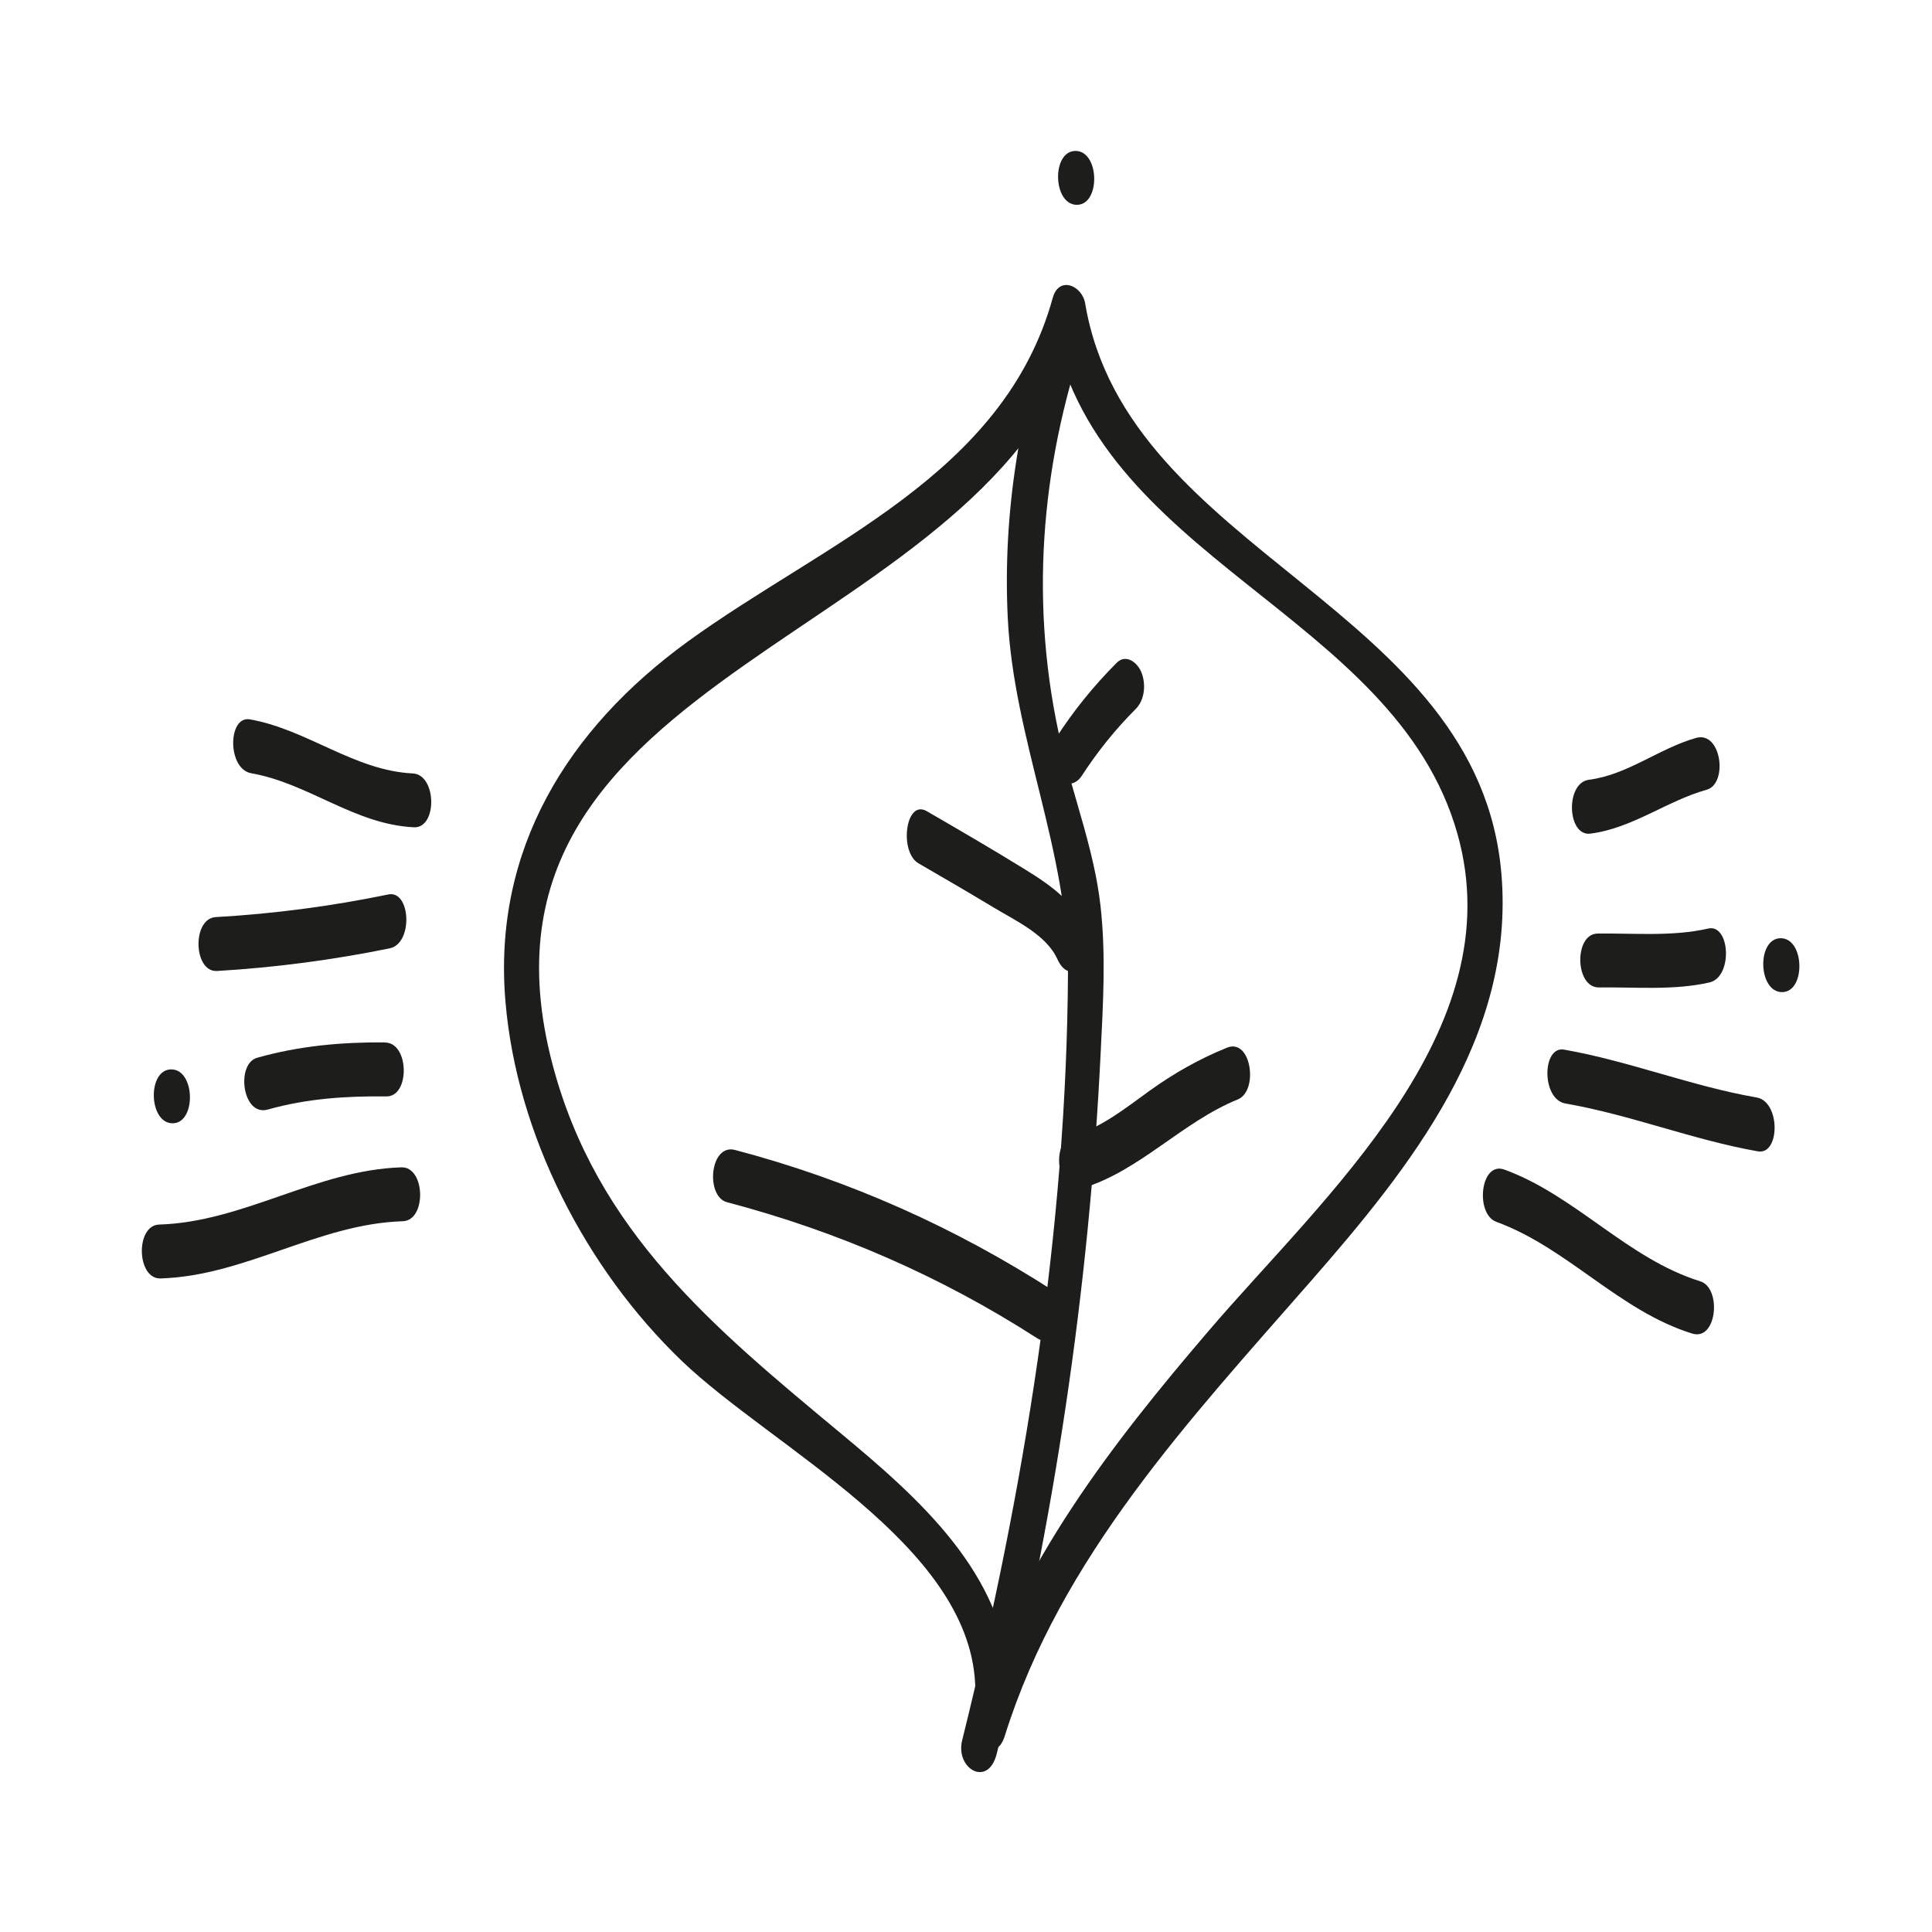 <svg width="128" height="128" viewBox="0 0 128 128" fill="none" xmlns="http://www.w3.org/2000/svg">
<g clip-path="url(#clip0_1847_5578)">
<path d="M66.926 111.47C66.566 104.25 60.866 99.25 55.666 94.93C47.296 87.97 39.506 81.58 36.596 70.48C29.646 43.99 65.916 42.74 71.796 21.48L69.646 21.11C72.346 37.12 92.386 40.51 96.556 55.23C100.256 68.3 87.686 79.28 80.096 88.15C73.616 95.72 67.516 103.6 64.506 113.24C64.016 114.8 65.876 117.23 66.576 114.99C70.266 103.2 78.806 94.07 86.776 84.96C93.436 77.35 100.366 68.7 99.476 57.94C98.006 40.14 74.696 36.73 71.896 20.11C71.696 18.9 70.146 18.26 69.746 19.74C66.486 31.51 54.576 35.96 45.546 42.52C37.616 48.29 32.636 56.28 33.486 66.34C34.226 75.17 38.816 84.07 45.176 90.17C51.146 95.89 64.146 102.27 64.606 111.54C64.716 113.72 67.066 113.69 66.956 111.48L66.926 111.47Z" fill="#1D1D1B"/>
<path d="M71.346 13.57C72.926 13.57 72.856 10 71.256 10C69.656 10 69.746 13.57 71.346 13.57Z" fill="#1D1D1B"/>
<path d="M99.136 80.95C103.866 82.68 107.256 86.84 112.106 88.35C113.766 88.87 114.076 85.33 112.646 84.89C107.816 83.39 104.416 79.23 99.676 77.49C98.066 76.9 97.716 80.43 99.136 80.95Z" fill="#1D1D1B"/>
<path d="M103.716 73.11C108.036 73.86 112.146 75.52 116.466 76.28C117.936 76.54 117.976 72.98 116.376 72.71C112.056 71.96 107.946 70.3 103.626 69.54C102.156 69.28 102.116 72.84 103.716 73.11Z" fill="#1D1D1B"/>
<path d="M105.936 65.42C108.336 65.39 110.896 65.63 113.256 65.09C114.826 64.73 114.626 61.18 113.166 61.52C110.806 62.06 108.246 61.82 105.846 61.85C104.266 61.87 104.336 65.45 105.936 65.42Z" fill="#1D1D1B"/>
<path d="M105.366 55.23C108.166 54.87 110.406 53.07 113.076 52.32C114.496 51.92 114.056 48.41 112.366 48.89C109.926 49.58 107.816 51.34 105.276 51.66C103.686 51.86 103.826 55.43 105.366 55.23Z" fill="#1D1D1B"/>
<path d="M26.596 77.34C20.976 77.51 16.146 80.96 10.546 81.13C8.956 81.18 9.046 84.75 10.636 84.7C16.256 84.53 21.086 81.08 26.686 80.91C28.276 80.86 28.186 77.29 26.596 77.34Z" fill="#1D1D1B"/>
<path d="M25.516 69.06C22.626 69.04 19.826 69.29 17.036 70.08C15.616 70.48 16.046 73.99 17.746 73.51C20.326 72.78 22.936 72.61 25.606 72.64C27.176 72.65 27.116 69.08 25.516 69.07V69.06Z" fill="#1D1D1B"/>
<path d="M25.726 59.26C21.946 60.04 18.146 60.54 14.296 60.76C12.706 60.85 12.806 64.43 14.386 64.33C18.236 64.1 22.046 63.6 25.816 62.83C27.396 62.51 27.206 58.95 25.726 59.26Z" fill="#1D1D1B"/>
<path d="M27.336 51.24C23.486 51.06 20.326 48.32 16.556 47.66C15.086 47.4 15.046 50.95 16.646 51.23C20.456 51.9 23.476 54.62 27.426 54.81C28.986 54.88 28.946 51.31 27.336 51.24Z" fill="#1D1D1B"/>
<path d="M118.066 65.73C119.646 65.73 119.576 62.16 117.976 62.16C116.376 62.16 116.466 65.73 118.066 65.73Z" fill="#1D1D1B"/>
<path d="M11.436 74.42C13.016 74.42 12.946 70.85 11.346 70.85C9.746 70.85 9.836 74.42 11.436 74.42Z" fill="#1D1D1B"/>
<path d="M69.836 20.51C67.576 27.09 66.426 33.95 66.766 40.92C67.156 48.98 70.806 56.45 70.756 64.49C70.656 81.55 67.846 98.78 63.746 115.3C63.276 117.18 65.466 118.47 66.036 116.19C69.826 100.93 72.166 85.38 72.926 69.67C73.086 66.45 73.276 63.19 72.906 59.97C72.486 56.3 71.136 52.88 70.306 49.3C68.206 40.23 68.896 31.02 71.906 22.25C72.436 20.69 70.596 18.28 69.836 20.5V20.51Z" fill="#1D1D1B"/>
<path d="M69.806 85.53C63.256 81.31 56.246 78.18 48.706 76.19C47.016 75.74 46.726 79.27 48.166 79.65C55.486 81.58 62.326 84.55 68.696 88.65C70.336 89.7 71.046 86.33 69.806 85.53Z" fill="#1D1D1B"/>
<path d="M71.726 78.72C75.516 77.57 78.316 74.34 82.006 72.84C83.396 72.28 82.906 68.76 81.296 69.41C79.466 70.15 77.786 71.1 76.186 72.25C74.586 73.4 73.006 74.69 71.016 75.29C69.596 75.72 70.046 79.23 71.726 78.72Z" fill="#1D1D1B"/>
<path d="M72.036 61.68C71.166 59.76 69.676 58.69 67.926 57.61C65.776 56.28 63.586 55.01 61.396 53.74C59.986 52.93 59.556 56.45 60.856 57.2C62.526 58.17 64.206 59.14 65.856 60.14C67.286 61 69.316 61.93 70.046 63.53C71.016 65.66 72.716 63.19 72.026 61.68H72.036Z" fill="#1D1D1B"/>
<path d="M71.676 51.39C72.716 49.79 73.896 48.32 75.246 46.97C75.856 46.36 75.936 45.29 75.606 44.51C75.346 43.89 74.596 43.3 73.986 43.91C72.466 45.43 71.116 47.1 69.956 48.9C69.496 49.6 69.526 50.75 70.016 51.43C70.506 52.11 71.236 52.07 71.676 51.39Z" fill="#1D1D1B"/>
</g>
<defs>
<clipPath id="clip0_1847_5578">
<rect width="109.81" height="107.41" fill="white" transform="translate(9.406 10)"/>
</clipPath>
</defs>
</svg>
